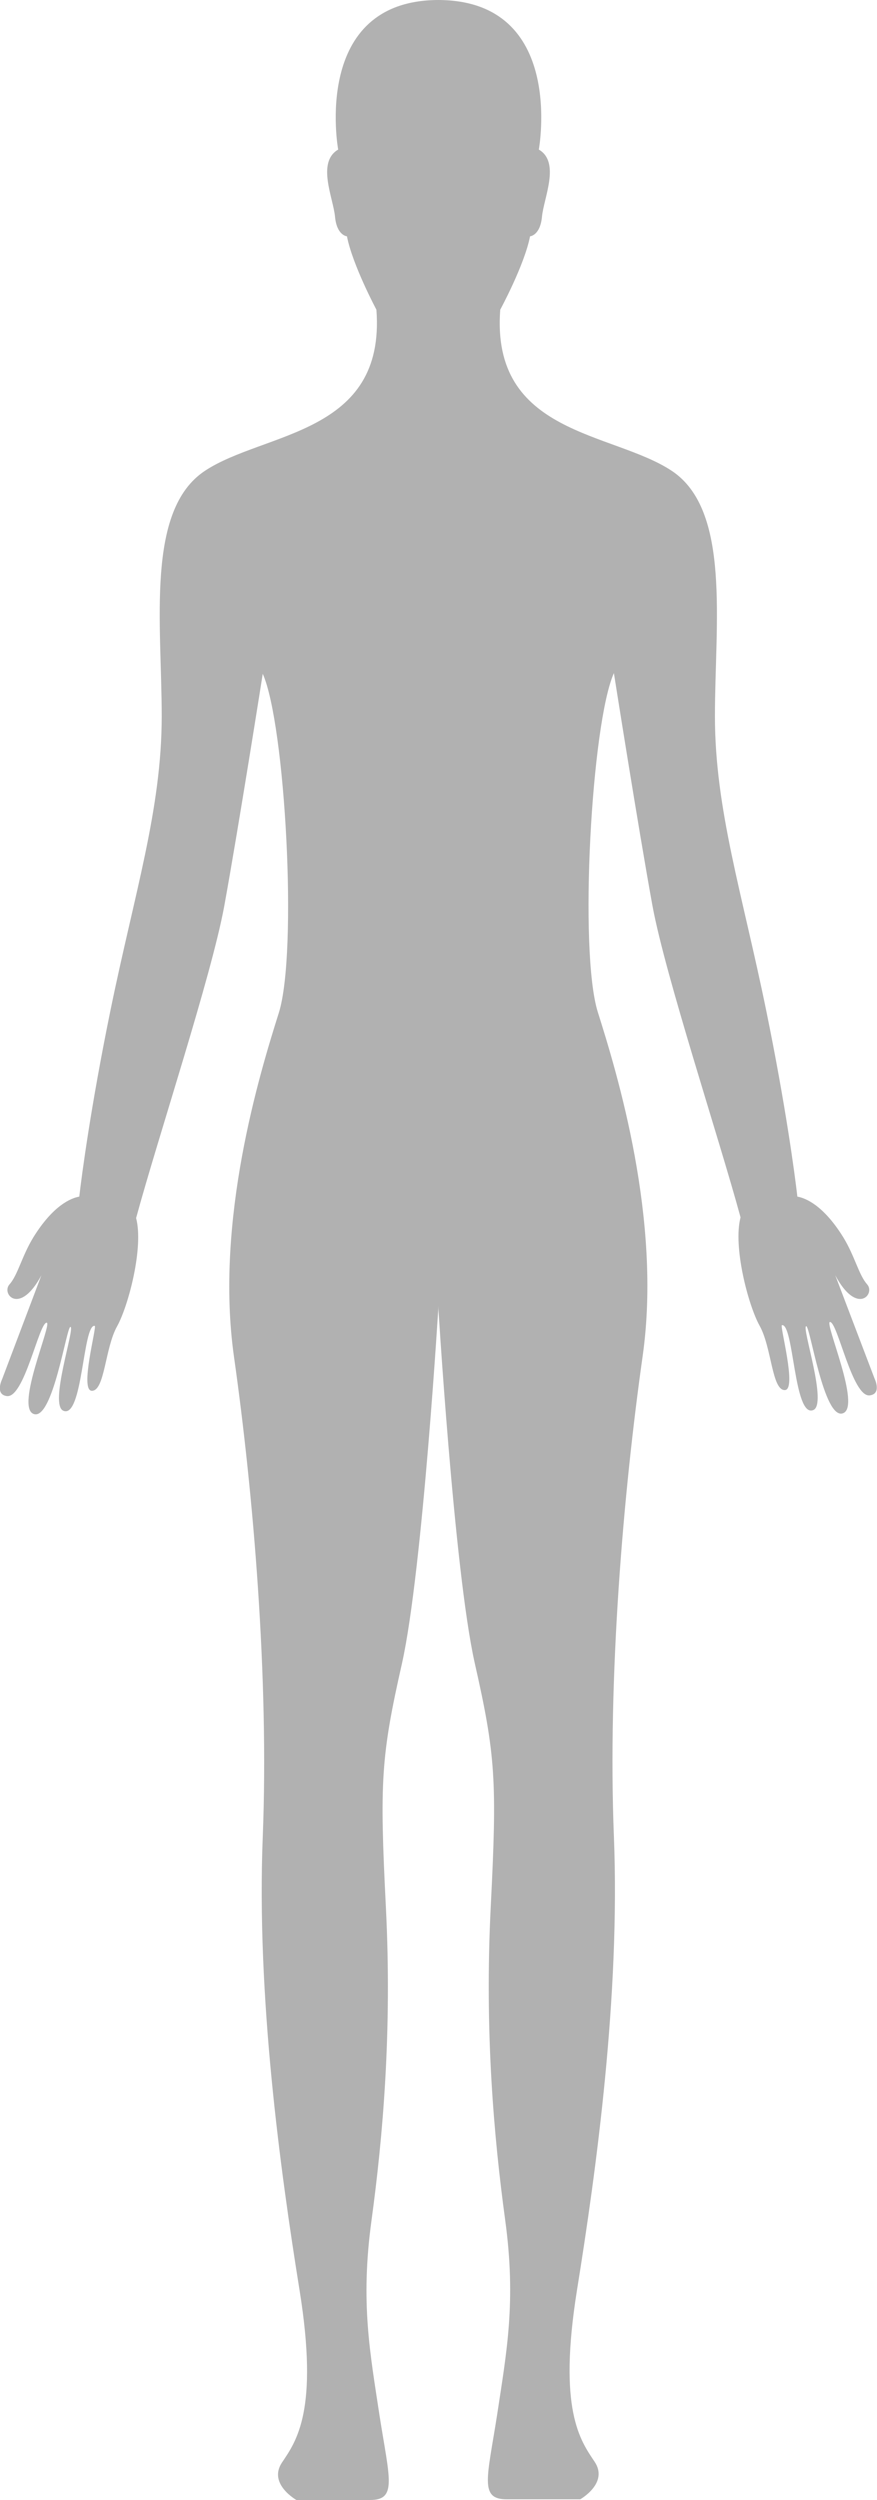 <?xml version="1.0" encoding="utf-8"?>
<!-- Generator: Adobe Illustrator 21.0.2, SVG Export Plug-In . SVG Version: 6.00 Build 0)  -->
<svg version="1.1" id="Calque_1" xmlns="http://www.w3.org/2000/svg" xmlns:xlink="http://www.w3.org/1999/xlink" x="0px" y="0px"
	 width="250px" height="712px" viewBox="0 0 250 712" enable-background="new 0 0 250 712" xml:space="preserve">
<g id="XMLID_8_">
	<g>
		<path id="XMLID_20_" fill="#B1B1B1" d="M96.4,42.6c-6.2,3.6-1.4,13.8-0.9,19.1c0.5,5.4,3.4,5.6,3.4,5.6c1.6,8.2,8.4,20.9,8.4,20.9
			c2.7,35.7-32,34.7-48.9,45.9c-16.9,11.2-12.3,43.4-12.3,69.9c0,26.5-7.8,50.5-14.6,83.7c-5.6,27.3-8.2,47-8.9,53.1
			c-2.3,0.4-7.4,2.4-13.1,11.6c-3.3,5.4-4.4,10.7-6.8,13.4c-2.4,2.7,2.9,9,9.1-2.6L0.6,392.8c0,0-2.1,4.3,1.3,4.8
			c5,0.8,9.2-20.9,11.4-20.9c1.7,0-9,24.1-3.7,26c5.5,2,9.4-25.2,10.5-24.8c1.3,0.4-6.2,22.3-2,23.9c5.5,2.2,5.5-24.7,8.9-24.2
			c0.7,0.1-4.4,18.5-0.8,18.5c3.7,0,3.7-12.2,7.2-18.4c3.2-5.8,7.6-22.4,5.4-30.8c6.2-22.8,21.4-68.7,25.1-88.7
			c4.1-22.5,11-66.3,11-66.3c6.4,14.3,10,79.1,4.6,96.5c-5.5,17.4-18.3,59.2-12.8,98c5.5,38.8,10,91.4,8.2,136.8
			c-1.8,45.4,5,94.9,10.5,129.1c5.5,34.2-0.9,42.9-5,49c-4.1,6.1,4.1,10.7,4.1,10.7s13.2,0,21,0c7.8,0,5.5-6.1,2.7-24
			c-2.7-17.9-5.5-32.2-2.3-55.6c3.2-23.5,5.9-53.6,4.1-89.3c-1.8-35.7-1.4-42.9,4.6-69.4c5.9-26.5,10.5-103.5,10.5-103.5V0
			C88.6,0,96.4,42.6,96.4,42.6z"/>
		<path id="XMLID_19_" fill="#B1B1B1" d="M153.6,42.6c6.2,3.6,1.4,13.8,0.9,19.1c-0.5,5.4-3.4,5.6-3.4,5.6
			c-1.6,8.2-8.5,20.9-8.5,20.9c-2.7,35.7,32,34.7,48.9,45.9c16.9,11.2,12.3,43.4,12.3,69.9c0,26.5,7.8,50.5,14.6,83.7
			c5.6,27.3,8.2,47,8.9,53.1c2.3,0.4,7.4,2.4,13.1,11.6c3.3,5.4,4.4,10.7,6.8,13.4c2.4,2.7-2.9,9-9.1-2.6l11.2,29.4
			c0,0,2.1,4.3-1.3,4.8c-5,0.8-9.2-20.9-11.4-20.9c-1.7,0,9,24.1,3.7,26c-5.5,2-9.4-25.2-10.5-24.8c-1.3,0.4,6.2,22.3,2,23.9
			c-5.5,2.2-5.5-24.7-8.9-24.2c-0.7,0.1,4.4,18.5,0.8,18.5c-3.7,0-3.7-12.2-7.2-18.4c-3.2-5.8-7.6-22.4-5.4-30.8
			c-6.2-22.8-21.4-68.7-25.1-88.7c-4.1-22.5-11-66.3-11-66.3c-6.4,14.3-10,79.1-4.6,96.5c5.5,17.4,18.3,59.2,12.8,98
			c-5.5,38.8-10,91.4-8.2,136.8c1.8,45.4-5,94.9-10.5,129.1c-5.5,34.2,0.9,42.9,5,49c4.1,6.1-4.1,10.7-4.1,10.7s-13.2,0-21,0
			c-7.8,0-5.5-6.1-2.7-24c2.7-17.9,5.5-32.2,2.3-55.6c-3.2-23.5-5.9-53.6-4.1-89.3c1.8-35.7,1.4-42.9-4.6-69.4
			c-5.9-26.5-10.5-103.5-10.5-103.5V0C161.4,0,153.6,42.6,153.6,42.6z"/>
	</g>
</g>
</svg>
